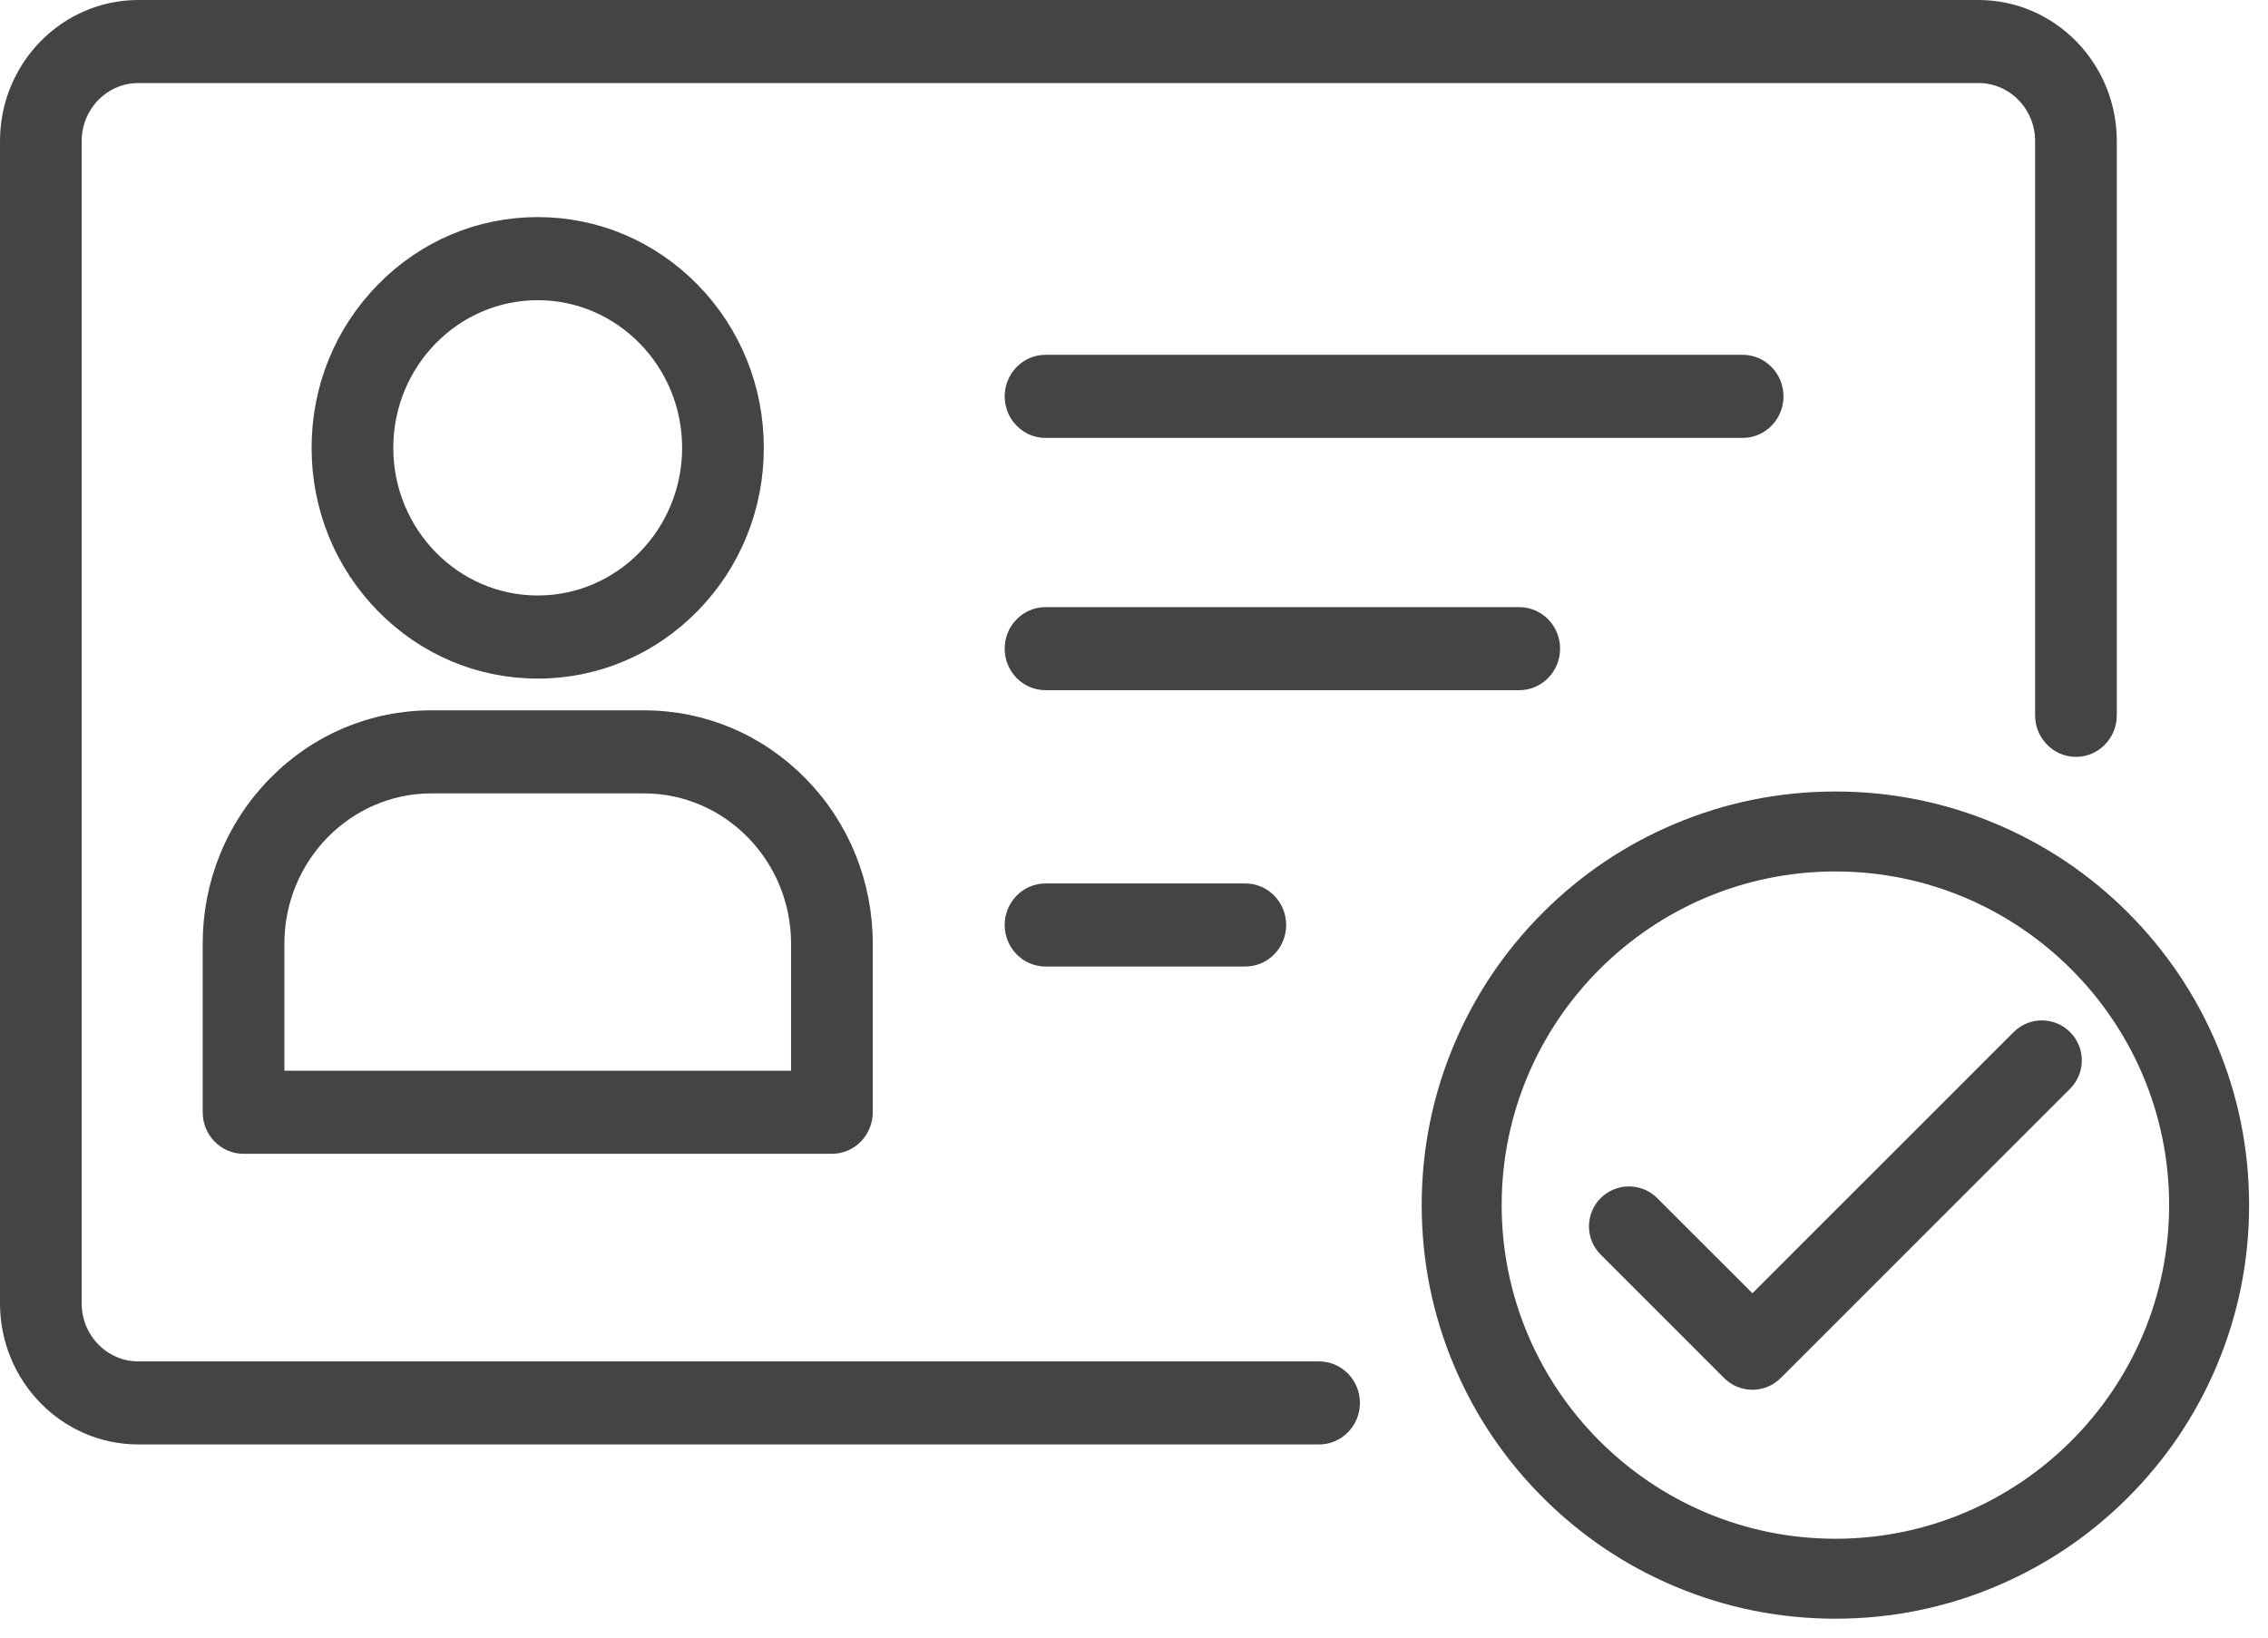 <svg width="54" height="39" viewBox="0 0 54 39" fill="none" xmlns="http://www.w3.org/2000/svg">
<path d="M31.406 34.2H3.292C1.587 34.2 0.2 32.783 0.2 31.041V3.359C0.2 1.617 1.587 0.2 3.292 0.2H47.108C48.813 0.2 50.2 1.617 50.2 3.359V17.036C50.2 17.472 49.854 17.825 49.428 17.825C49.001 17.825 48.655 17.471 48.655 17.036V3.359C48.655 2.487 47.961 1.778 47.108 1.778H3.292C2.439 1.778 1.745 2.487 1.745 3.359V31.041C1.745 31.913 2.439 32.622 3.292 32.622H31.406C31.833 32.622 32.179 32.975 32.179 33.411C32.179 33.847 31.833 34.2 31.406 34.2Z" fill="#444444"/>
<path d="M5.799 27.278C5.372 27.278 5.026 26.924 5.026 26.488V22.475C5.026 21.044 5.572 19.698 6.563 18.686C7.554 17.674 8.871 17.117 10.272 17.117H15.334C16.735 17.117 18.052 17.674 19.044 18.686C20.034 19.698 20.58 21.044 20.58 22.475V26.488C20.58 26.924 20.234 27.278 19.808 27.278H5.799ZM6.571 25.699H19.035V22.475C19.035 20.391 17.374 18.695 15.334 18.695H10.272C8.232 18.695 6.571 20.391 6.571 22.475V25.699Z" fill="#444444"/>
<path d="M12.803 15.961C11.418 15.961 10.117 15.41 9.138 14.41C8.159 13.41 7.619 12.08 7.619 10.665C7.619 9.251 8.158 7.921 9.138 6.921C10.117 5.921 11.418 5.37 12.803 5.37C14.187 5.37 15.489 5.921 16.468 6.921C17.447 7.921 17.986 9.251 17.986 10.665C17.986 12.08 17.447 13.41 16.468 14.41C15.489 15.41 14.187 15.961 12.803 15.961ZM12.803 6.949C10.797 6.949 9.164 8.616 9.164 10.665C9.164 12.715 10.796 14.382 12.803 14.382C14.809 14.382 16.441 12.715 16.441 10.665C16.441 8.616 14.809 6.949 12.803 6.949Z" fill="#444444"/>
<path d="M41.492 10.229H24.893C24.467 10.229 24.121 9.875 24.121 9.44C24.121 9.004 24.467 8.65 24.893 8.65H41.492C41.918 8.65 42.264 9.004 42.264 9.44C42.264 9.875 41.918 10.229 41.492 10.229Z" fill="#444444"/>
<path d="M36.172 16.237H24.893C24.467 16.237 24.121 15.884 24.121 15.448C24.121 15.012 24.467 14.659 24.893 14.659H36.172C36.599 14.659 36.945 15.012 36.945 15.448C36.945 15.884 36.599 16.237 36.172 16.237Z" fill="#444444"/>
<path d="M29.651 22.818H24.893C24.467 22.818 24.121 22.464 24.121 22.029C24.121 21.593 24.467 21.24 24.893 21.24H29.651C30.077 21.24 30.423 21.593 30.423 22.029C30.423 22.464 30.077 22.818 29.651 22.818Z" fill="#444444"/>
<path d="M31.406 34.2H3.292C1.587 34.2 0.2 32.783 0.2 31.041V3.359C0.2 1.617 1.587 0.2 3.292 0.2H47.108C48.813 0.2 50.2 1.617 50.2 3.359V17.036C50.2 17.472 49.854 17.825 49.428 17.825C49.001 17.825 48.655 17.471 48.655 17.036V3.359C48.655 2.487 47.961 1.778 47.108 1.778H3.292C2.439 1.778 1.745 2.487 1.745 3.359V31.041C1.745 31.913 2.439 32.622 3.292 32.622H31.406C31.833 32.622 32.179 32.975 32.179 33.411C32.179 33.847 31.833 34.2 31.406 34.2Z" stroke="#444444" stroke-width="0.4"/>
<path d="M5.799 27.278C5.372 27.278 5.026 26.924 5.026 26.488V22.475C5.026 21.044 5.572 19.698 6.563 18.686C7.554 17.674 8.871 17.117 10.272 17.117H15.334C16.735 17.117 18.052 17.674 19.044 18.686C20.034 19.698 20.58 21.044 20.58 22.475V26.488C20.58 26.924 20.234 27.278 19.808 27.278H5.799ZM6.571 25.699H19.035V22.475C19.035 20.391 17.374 18.695 15.334 18.695H10.272C8.232 18.695 6.571 20.391 6.571 22.475V25.699Z" stroke="#444444" stroke-width="0.4"/>
<path d="M12.803 15.961C11.418 15.961 10.117 15.41 9.138 14.41C8.159 13.41 7.619 12.08 7.619 10.665C7.619 9.251 8.158 7.921 9.138 6.921C10.117 5.921 11.418 5.37 12.803 5.37C14.187 5.37 15.489 5.921 16.468 6.921C17.447 7.921 17.986 9.251 17.986 10.665C17.986 12.08 17.447 13.41 16.468 14.41C15.489 15.41 14.187 15.961 12.803 15.961ZM12.803 6.949C10.797 6.949 9.164 8.616 9.164 10.665C9.164 12.715 10.796 14.382 12.803 14.382C14.809 14.382 16.441 12.715 16.441 10.665C16.441 8.616 14.809 6.949 12.803 6.949Z" stroke="#444444" stroke-width="0.4"/>
<path d="M41.492 10.229H24.893C24.467 10.229 24.121 9.875 24.121 9.44C24.121 9.004 24.467 8.65 24.893 8.65H41.492C41.918 8.65 42.264 9.004 42.264 9.44C42.264 9.875 41.918 10.229 41.492 10.229Z" stroke="#444444" stroke-width="0.4"/>
<path d="M36.172 16.237H24.893C24.467 16.237 24.121 15.884 24.121 15.448C24.121 15.012 24.467 14.659 24.893 14.659H36.172C36.599 14.659 36.945 15.012 36.945 15.448C36.945 15.884 36.599 16.237 36.172 16.237Z" stroke="#444444" stroke-width="0.4"/>
<path d="M29.651 22.818H24.893C24.467 22.818 24.121 22.464 24.121 22.029C24.121 21.593 24.467 21.24 24.893 21.24H29.651C30.077 21.24 30.423 21.593 30.423 22.029C30.423 22.464 30.077 22.818 29.651 22.818Z" stroke="#444444" stroke-width="0.4"/>
<path d="M43.7 38.2C42.418 38.2 41.174 37.949 40.002 37.453C38.871 36.975 37.855 36.29 36.983 35.418C36.11 34.545 35.425 33.53 34.947 32.398C34.451 31.227 34.2 29.982 34.2 28.7C34.2 27.418 34.451 26.174 34.947 25.002C35.425 23.871 36.11 22.855 36.982 21.983C37.855 21.11 38.87 20.425 40.002 19.947C41.173 19.451 42.418 19.2 43.7 19.2C44.982 19.2 46.227 19.451 47.398 19.947C48.53 20.425 49.545 21.11 50.418 21.982C51.29 22.855 51.975 23.871 52.453 25.002C52.949 26.174 53.2 27.418 53.2 28.7C53.2 29.982 52.949 31.226 52.453 32.398C51.975 33.529 51.29 34.545 50.418 35.417C49.545 36.29 48.53 36.974 47.398 37.453C46.227 37.949 44.982 38.2 43.7 38.2ZM43.7 20.404C39.126 20.404 35.404 24.125 35.404 28.7C35.404 33.274 39.126 36.996 43.7 36.996C48.275 36.996 51.996 33.274 51.996 28.7C51.996 24.125 48.275 20.404 43.7 20.404Z" fill="#444444"/>
<path d="M41.724 32.748C41.564 32.748 41.411 32.684 41.298 32.572L38.359 29.632C38.124 29.397 38.124 29.016 38.359 28.781C38.594 28.546 38.975 28.546 39.21 28.781L41.724 31.294L48.19 24.828C48.425 24.593 48.806 24.593 49.041 24.828C49.276 25.064 49.276 25.445 49.041 25.68L42.15 32.572C42.037 32.684 41.884 32.748 41.724 32.748Z" fill="#444444"/>
<path d="M43.7 38.2C42.418 38.2 41.174 37.949 40.002 37.453C38.871 36.975 37.855 36.29 36.983 35.418C36.11 34.545 35.425 33.53 34.947 32.398C34.451 31.227 34.2 29.982 34.2 28.7C34.2 27.418 34.451 26.174 34.947 25.002C35.425 23.871 36.11 22.855 36.982 21.983C37.855 21.11 38.87 20.425 40.002 19.947C41.173 19.451 42.418 19.2 43.7 19.2C44.982 19.2 46.227 19.451 47.398 19.947C48.53 20.425 49.545 21.11 50.418 21.982C51.29 22.855 51.975 23.871 52.453 25.002C52.949 26.174 53.2 27.418 53.2 28.7C53.2 29.982 52.949 31.226 52.453 32.398C51.975 33.529 51.29 34.545 50.418 35.417C49.545 36.29 48.53 36.974 47.398 37.453C46.227 37.949 44.982 38.2 43.7 38.2ZM43.7 20.404C39.126 20.404 35.404 24.125 35.404 28.7C35.404 33.274 39.126 36.996 43.7 36.996C48.275 36.996 51.996 33.274 51.996 28.7C51.996 24.125 48.275 20.404 43.7 20.404Z" stroke="#444444" stroke-width="0.7"/>
<path d="M41.724 32.748C41.564 32.748 41.411 32.684 41.298 32.572L38.359 29.632C38.124 29.397 38.124 29.016 38.359 28.781C38.594 28.546 38.975 28.546 39.21 28.781L41.724 31.294L48.19 24.828C48.425 24.593 48.806 24.593 49.041 24.828C49.276 25.064 49.276 25.445 49.041 25.68L42.15 32.572C42.037 32.684 41.884 32.748 41.724 32.748Z" stroke="#444444" stroke-width="0.7"/>
</svg>
